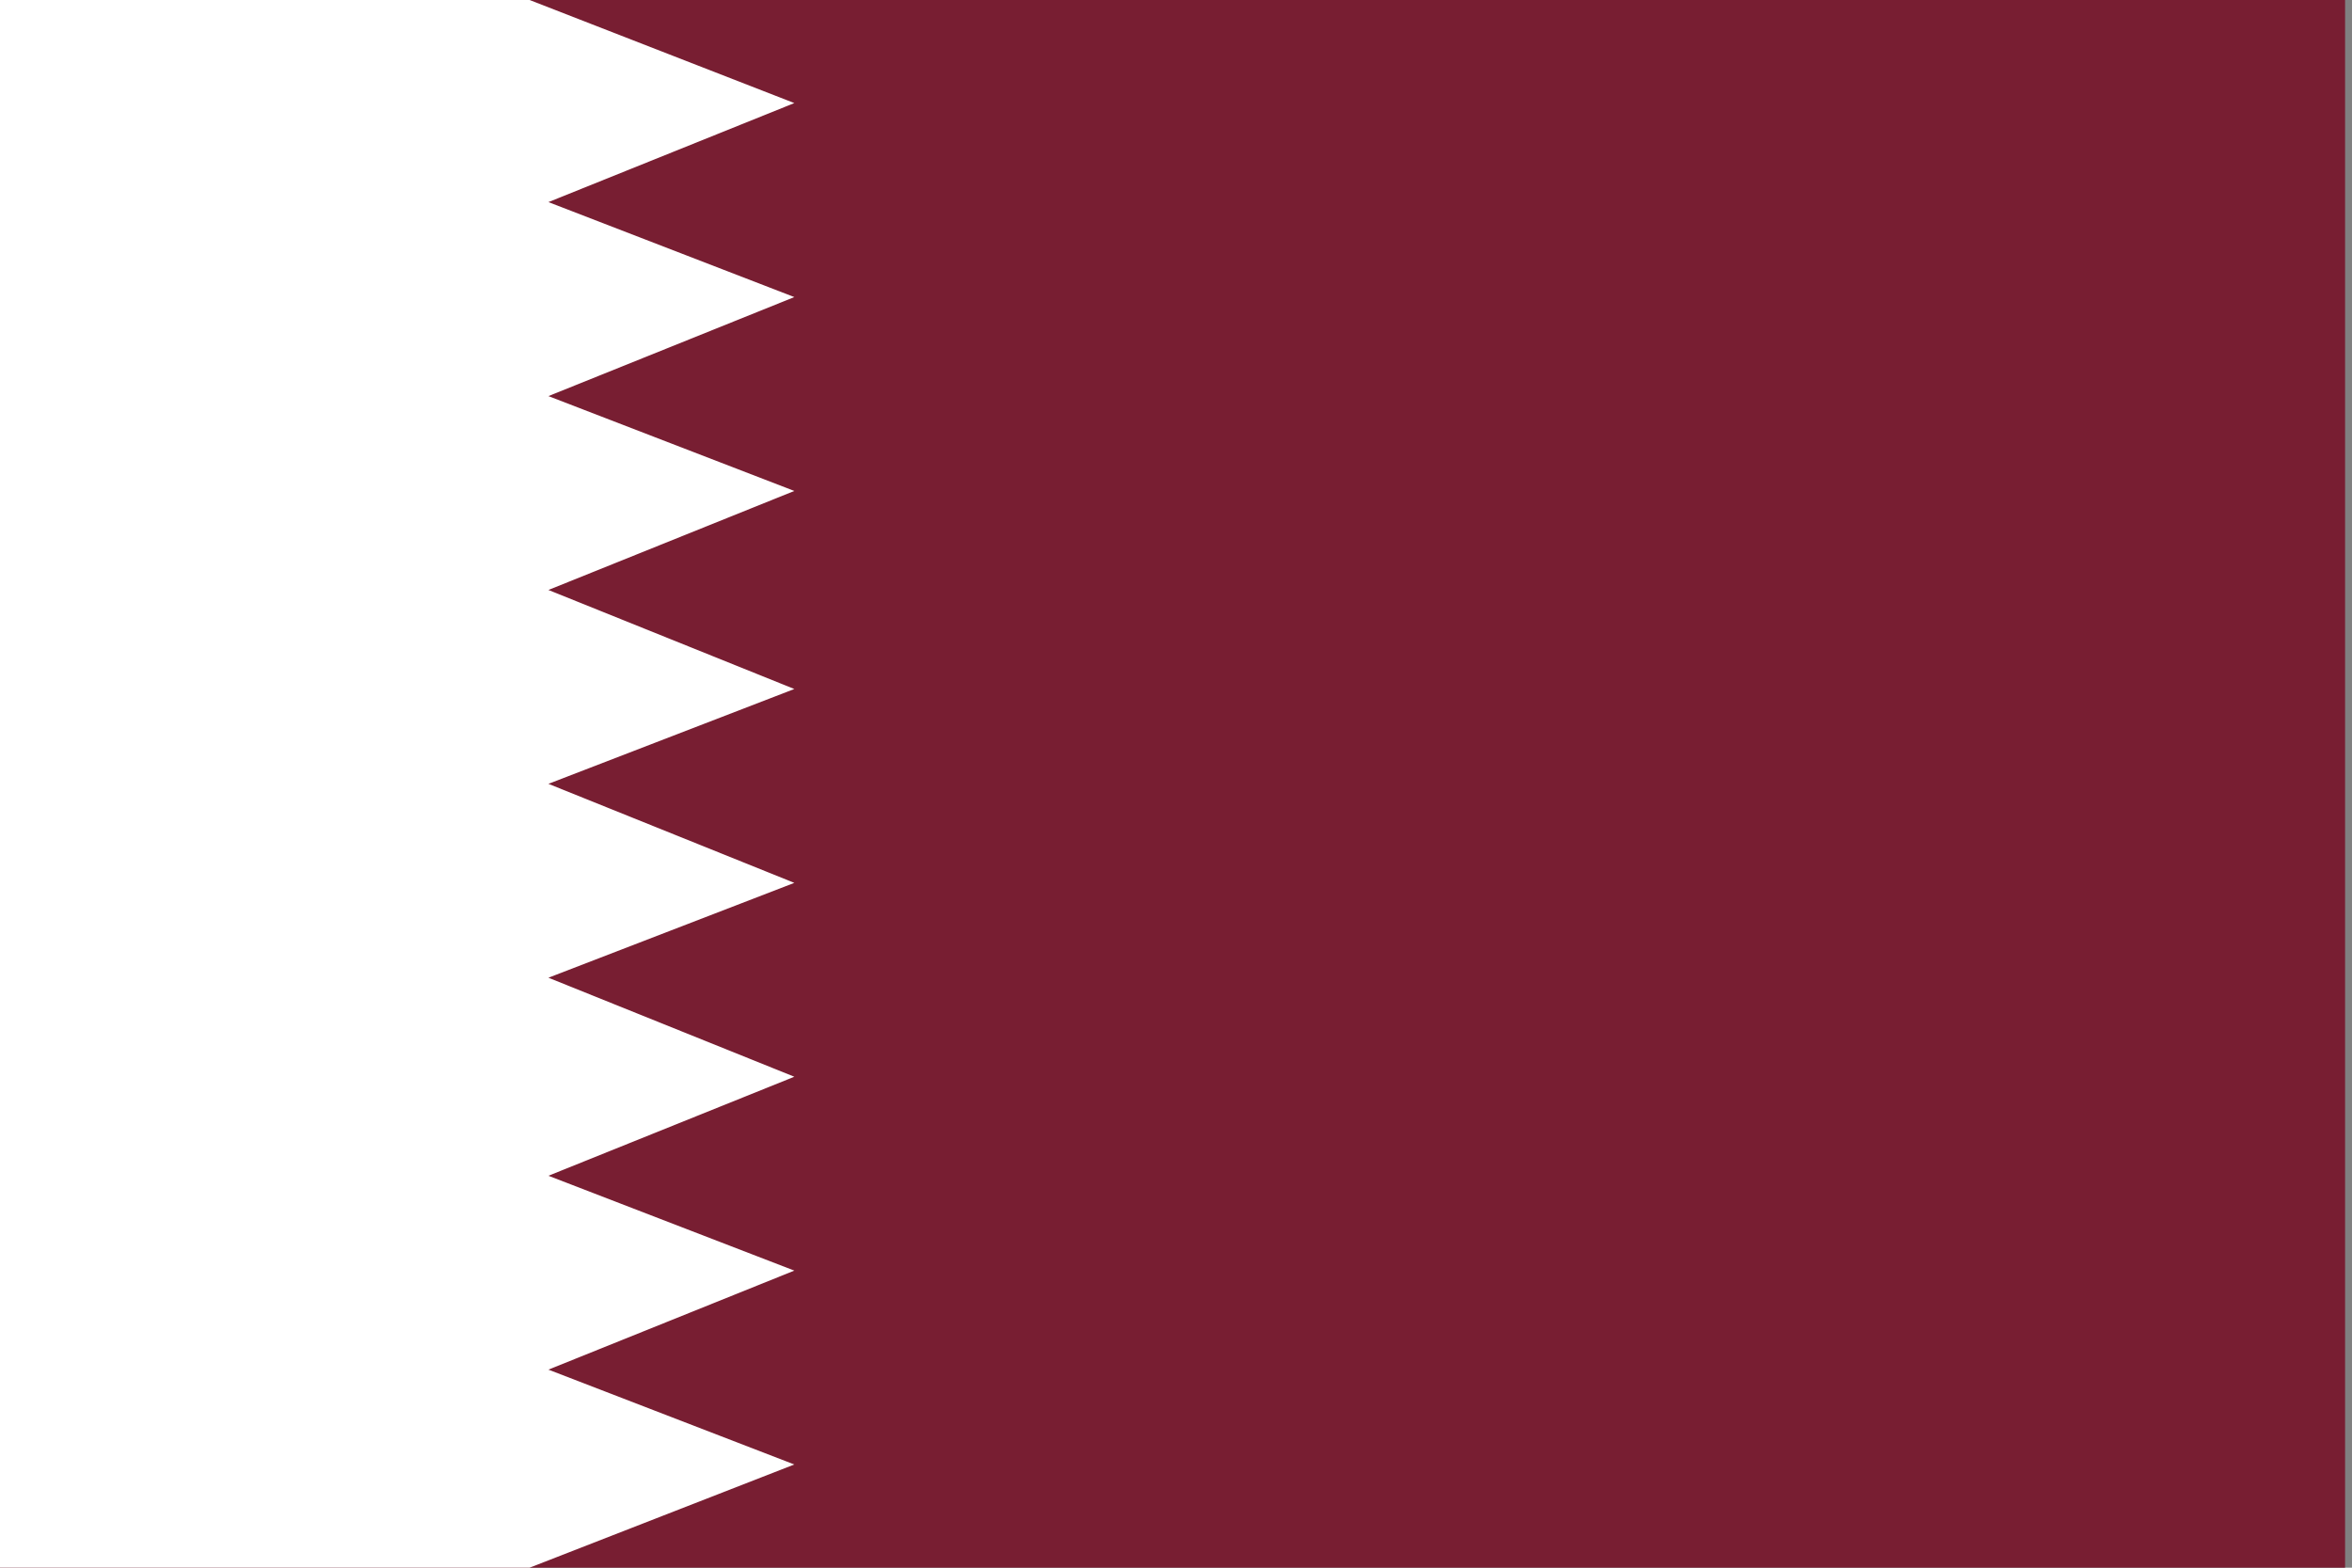 <svg width="18" height="12" viewBox="0 0 18 12" fill="none" xmlns="http://www.w3.org/2000/svg">
<rect x="0" y="0" width="18" height="12" fill="#808080" stroke="none"/>
<g id="Qatar">
<path id="Vector" d="M0 0H17.947V12H0V0Z" fill="#781E32"/>
<path id="Vector_2" d="M0 0H4.053L6.079 0.789L4.197 1.547L6.079 2.274L4.197 3.032L6.079 3.758L4.197 4.516L6.079 5.274L4.197 6L6.079 6.758L4.197 7.484L6.079 8.242L4.197 9L6.079 9.726L4.197 10.484L6.079 11.21L4.053 12H0V0Z" fill="white"/>
</g>
</svg>
